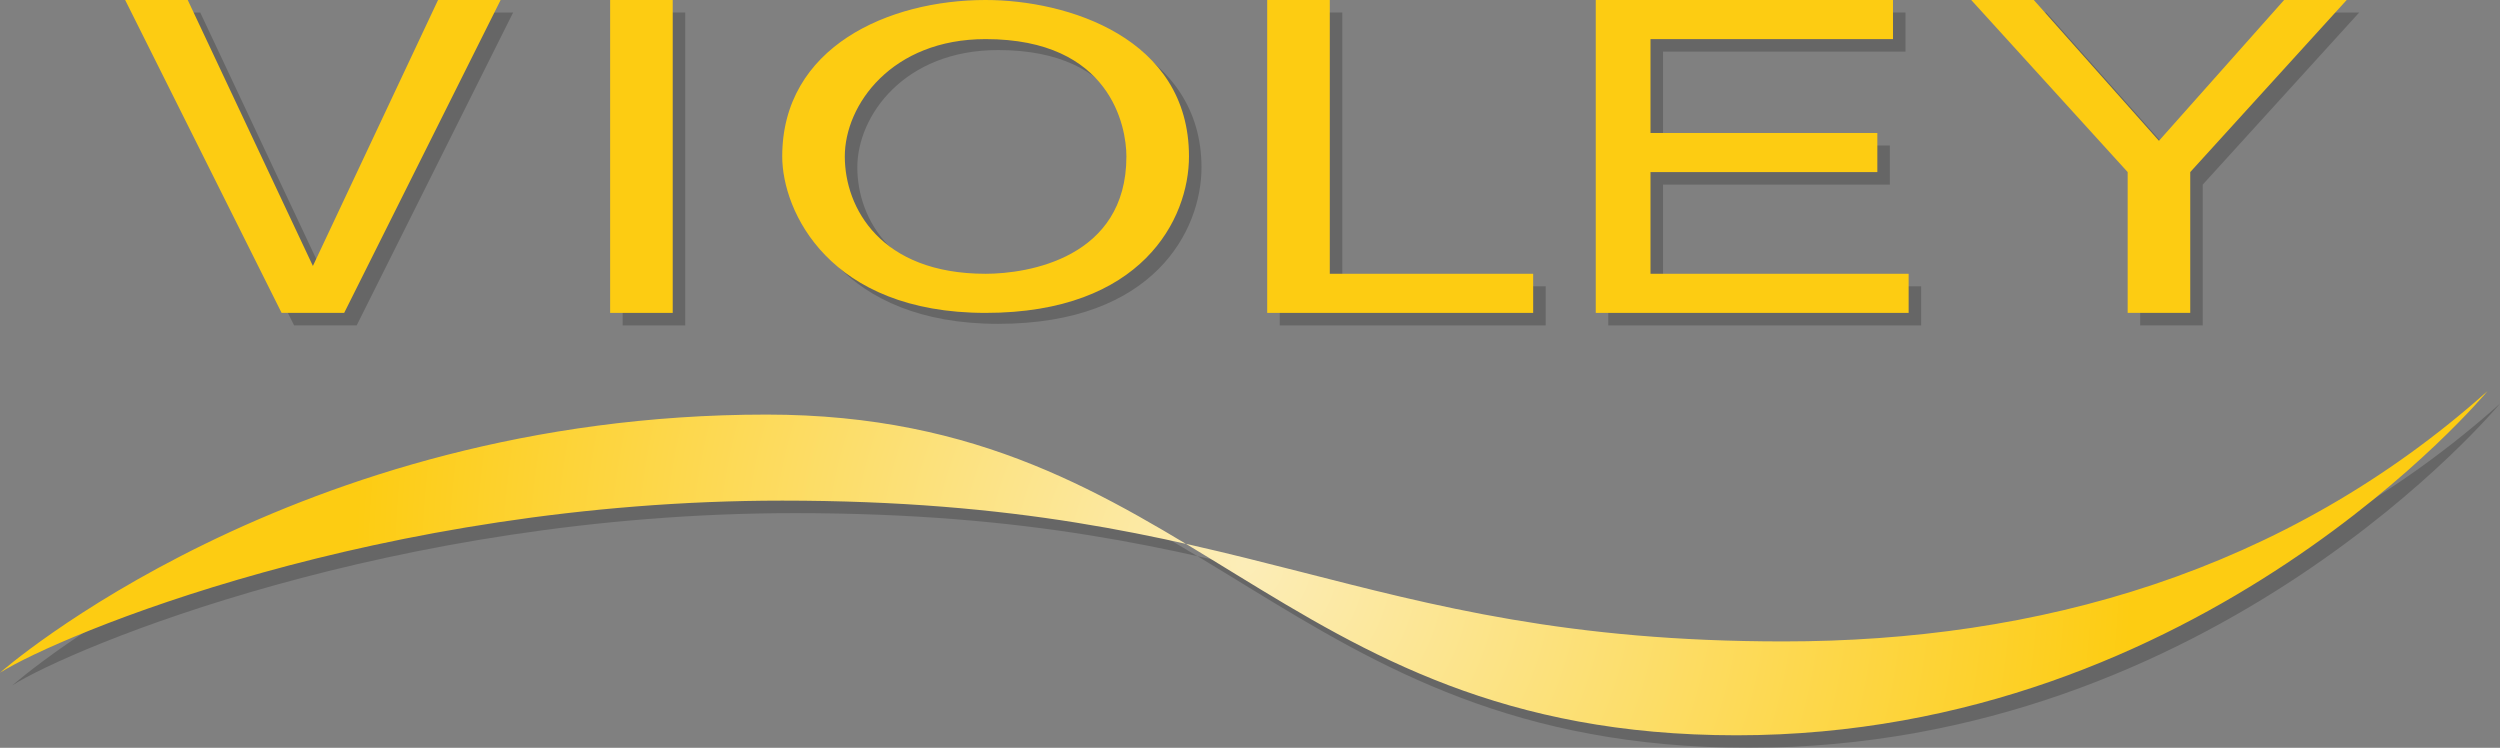 <svg xmlns="http://www.w3.org/2000/svg" viewBox="0 0 159.8 47.8"><rect x="0" y="0" width="159.8" height="47.8" fill="#808080" stroke="none"/><defs><style>.a{opacity:0.2;}.b{fill:#fdcc12;}.c{fill:url(#a);}</style><radialGradient id="a" cx="79.5" cy="36" r="56.8" gradientUnits="userSpaceOnUse"><stop offset="0" stop-color="#fcedb8"/><stop offset="1" stop-color="#fdcc12"/></radialGradient></defs><title>violey_logo</title><path d="M18.8 20.8L8.8.8h4l8 17 8-17h4l-10 20h-4z" class="a"/><path class="b" d="M18 20L8 0h4l8 17 8-17h4L22 20h-4z"/><path d="M39.8 20.8V.8h4v20h-4z" class="a"/><path class="b" d="M39 20V0h4v20h-4z"/><path d="M81.8 20.8V.8h4v17.5h13v2.5h-17z" class="a"/><path class="b" d="M81 20V0h4v17.5h13V20H81z"/><path d="M102.8 20.8V.8h19v2.5h-15.5v6h14.5v2.5h-14.5v6.5h16.5v2.5h-20z" class="a"/><path class="b" d="M102 20V0h19v2.5h-15.5v6H120V11h-14.5v6.5H122V20h-20z"/><path d="M136.8 20.8v-9l-10-11h4l8 9 8-9h4l-10 11v9h-4z" class="a"/><path class="b" d="M136 20v-9L126 0h4l8 9 8-9h4l-10 11v9h-4z"/><path d="M63.8.7c-6.2 0-13 3-13 10 0 3.5 3 10 13 10s13-6 13-10c0-7.5-8-10-13-10zm0 17.5c-6.7 0-9-4.2-9-7.5s3-7.5 9-7.5c8 0 9 5.6 9 7.5 0 6.5-6.4 7.6-9 7.6z" class="a"/><path class="b" d="M63 0c-6.2 0-13 3-13 10 0 3.5 3 10 13 10s13-6 13-10c0-7.6-7.8-10-13-10zm0 17.5c-6.7 0-9-4.2-9-7.5s3-7.5 9-7.5c8 0 9 5.6 9 7.5 0 6.5-6.3 7.5-9 7.5z"/><path d="M.8 43.8c3.8-2.4 24.3-11 50-11 30 0 36.5 9 64 9 16.2 0 32-4.4 45-16 0 0-18.2 22-48 22S77 27.3 49.8 27.3c-30.3 0-49 16.5-49 16.5z" class="a"/><path class="c" d="M0 43c3.8-2.4 24.3-11 50-11 30 0 36.5 9 64 9 16.2 0 32-4.4 45-16 0 0-18.2 22-48 22S76.3 26.5 49 26.5C18.7 26.5 0 43 0 43z"/></svg>